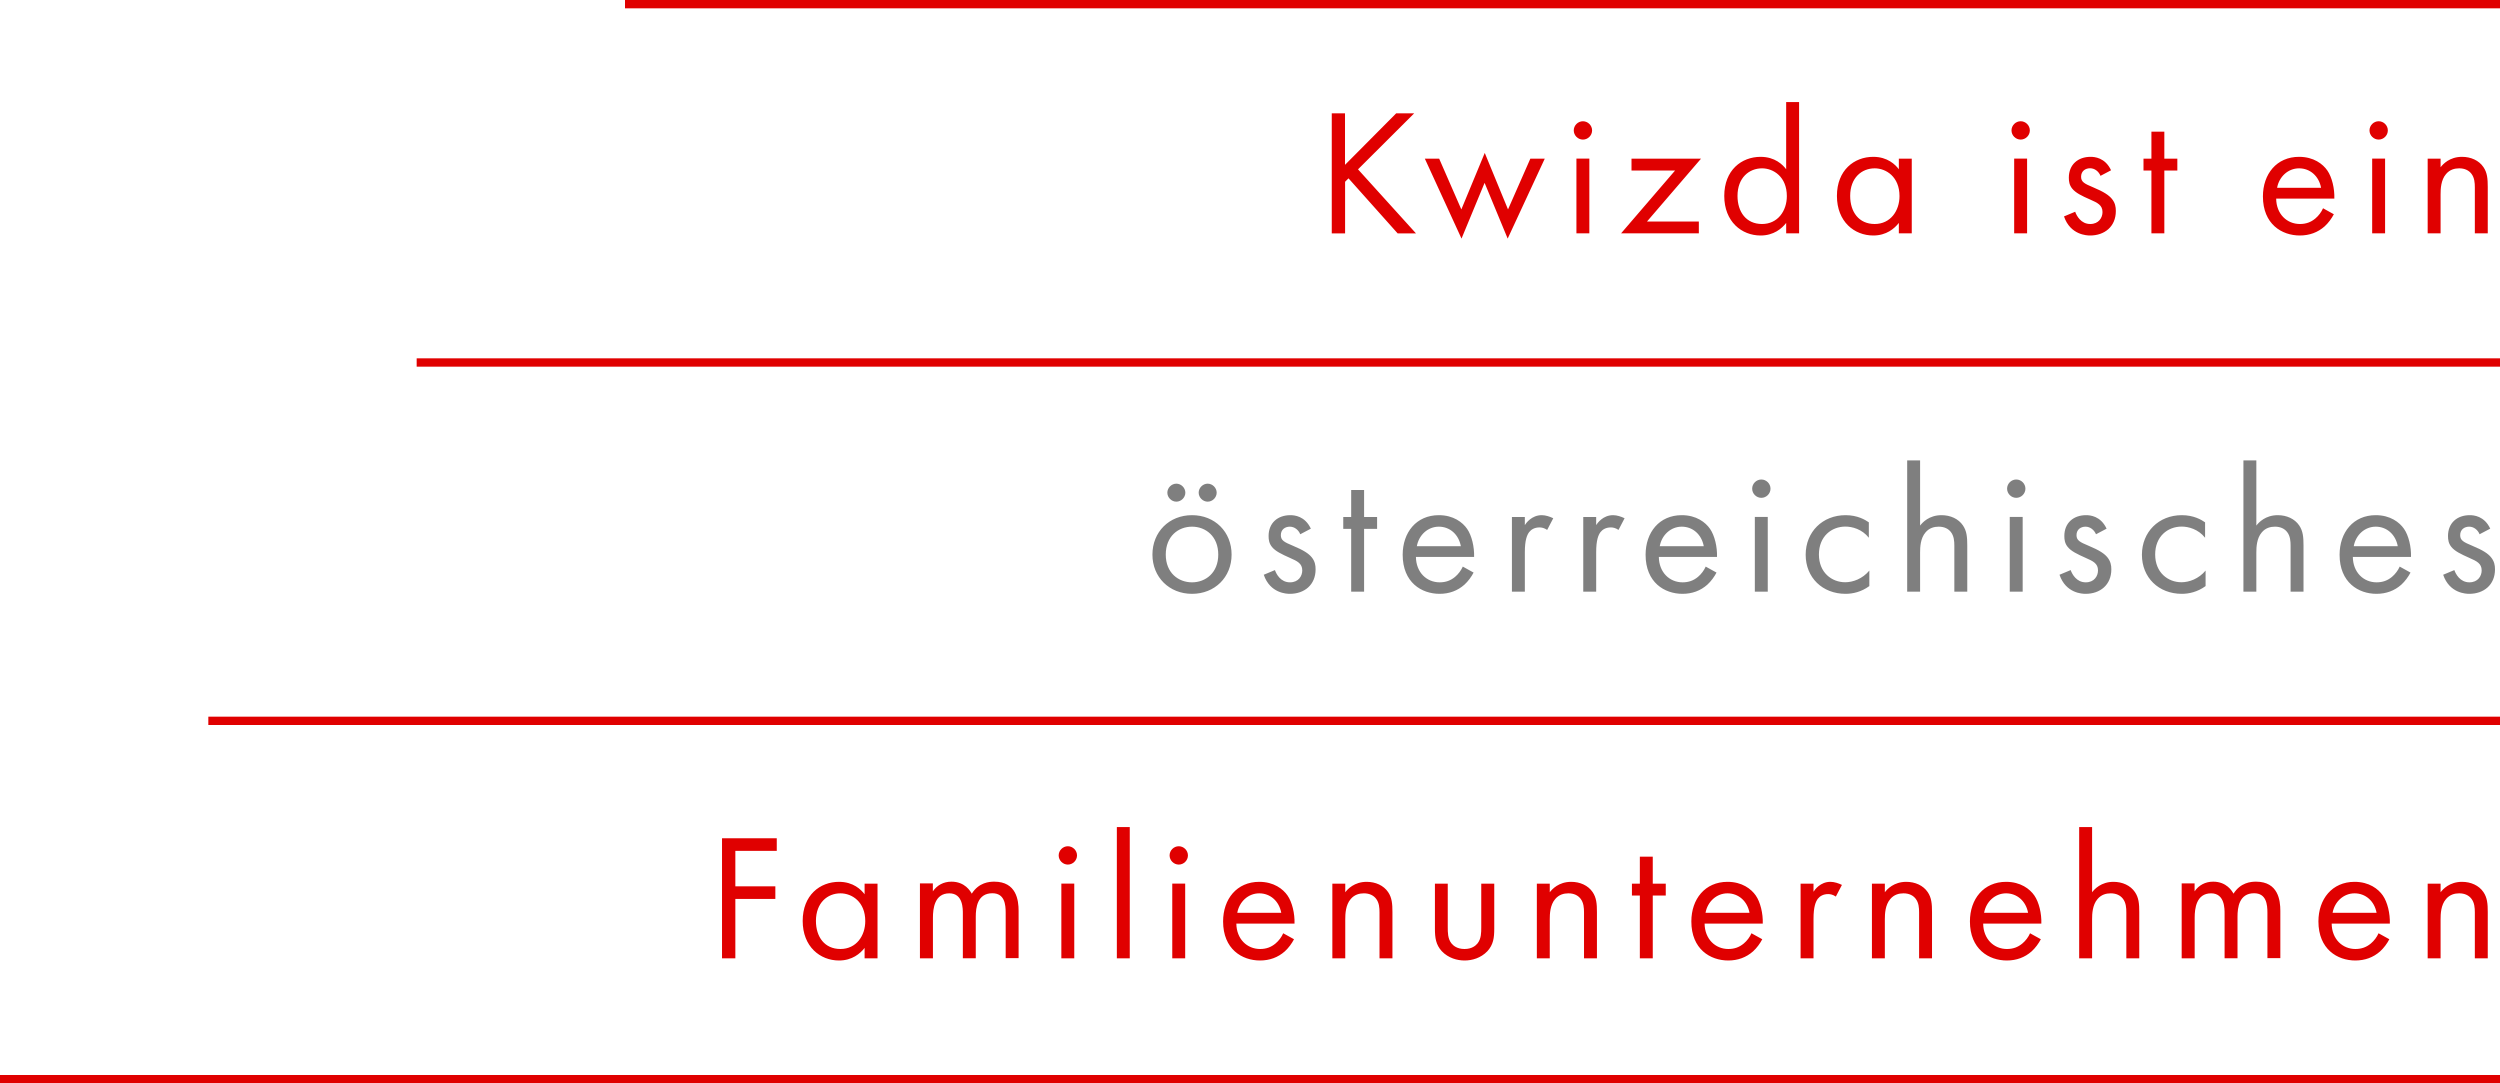 <?xml version="1.0" encoding="UTF-8"?> <svg xmlns="http://www.w3.org/2000/svg" id="Ebene_1" viewBox="0 0 300 130"><defs><style>.cls-1{fill:#7f7f7f;}.cls-2{fill:#e00000;}</style></defs><path class="cls-2" d="M291.32,115h1.55v-4.69c0-.65,.04-1.71,.65-2.42,.45-.54,1.04-.69,1.58-.69,.69,0,1.17,.26,1.47,.65,.37,.48,.41,1.1,.41,1.64v5.51h1.55v-5.55c0-.99-.06-1.73-.52-2.4-.54-.8-1.51-1.23-2.57-1.23-1.49,0-2.29,.88-2.57,1.25v-1.03h-1.55v8.96Zm-11.41-5.46c.24-1.34,1.32-2.34,2.64-2.34s2.38,.93,2.64,2.34h-5.27Zm5.51,2.46c-.19,.44-.52,.89-.93,1.23-.52,.43-1.1,.65-1.84,.65-1.56,0-2.83-1.19-2.85-3.05h6.98c.04-1.19-.28-2.57-.84-3.37-.54-.78-1.64-1.64-3.39-1.64-2.7,0-4.34,2.07-4.34,4.75,0,3.33,2.27,4.69,4.43,4.69,1.15,0,2.16-.37,2.98-1.1,.45-.41,.84-.95,1.1-1.45l-1.3-.72Zm-23.61,3h1.55v-4.88c0-1.08,.19-2.92,1.97-2.92,1.65,0,1.62,1.86,1.62,2.48v5.31h1.55v-4.99c0-1.08,.19-2.81,1.99-2.81,1.47,0,1.6,1.34,1.6,2.35v5.44h1.55v-5.68c0-1.27-.26-3.5-2.92-3.5-.6,0-1.84,.09-2.7,1.44-.17-.3-.82-1.44-2.44-1.44-.95,0-1.73,.43-2.23,1.16v-.95h-1.55v8.96Zm-12.31,0h1.55v-4.69c0-.65,.04-1.71,.65-2.42,.45-.54,1.04-.69,1.58-.69,.69,0,1.17,.26,1.47,.65,.37,.48,.41,1.1,.41,1.64v5.51h1.55v-5.55c0-.99-.06-1.73-.52-2.4-.54-.8-1.51-1.23-2.57-1.23-1.49,0-2.29,.88-2.57,1.25v-7.82h-1.55v15.75Zm-11.41-5.46c.24-1.34,1.32-2.34,2.64-2.34s2.38,.93,2.64,2.34h-5.27Zm5.51,2.46c-.19,.44-.52,.89-.93,1.23-.52,.43-1.1,.65-1.84,.65-1.56,0-2.83-1.19-2.85-3.05h6.98c.04-1.19-.28-2.57-.84-3.37-.54-.78-1.64-1.64-3.39-1.64-2.7,0-4.34,2.07-4.34,4.75,0,3.33,2.27,4.69,4.43,4.69,1.15,0,2.16-.37,2.98-1.1,.45-.41,.84-.95,1.1-1.45l-1.3-.72Zm-18.97,3h1.55v-4.69c0-.65,.04-1.71,.65-2.42,.45-.54,1.04-.69,1.58-.69,.69,0,1.17,.26,1.47,.65,.37,.48,.41,1.1,.41,1.64v5.51h1.55v-5.55c0-.99-.06-1.73-.52-2.4-.54-.8-1.51-1.23-2.57-1.23-1.49,0-2.29,.88-2.57,1.25v-1.03h-1.55v8.96Zm-8.56,0h1.55v-4.73c0-1.47,.26-2.07,.52-2.42,.24-.3,.63-.56,1.25-.56,.24,0,.56,.06,.91,.3l.73-1.4c-.39-.19-.91-.37-1.38-.37-1.21,0-1.88,.95-2.03,1.19v-.97h-1.55v8.96Zm-11.41-5.46c.24-1.34,1.32-2.34,2.64-2.34s2.38,.93,2.64,2.34h-5.27Zm5.51,2.46c-.19,.44-.52,.89-.93,1.23-.52,.43-1.1,.65-1.84,.65-1.56,0-2.83-1.19-2.85-3.05h6.98c.04-1.19-.28-2.57-.84-3.37-.54-.78-1.64-1.64-3.39-1.64-2.7,0-4.34,2.07-4.34,4.75,0,3.33,2.27,4.69,4.43,4.69,1.15,0,2.16-.37,2.98-1.1,.45-.41,.84-.95,1.1-1.45l-1.3-.72Zm-10.28-4.54v-1.42h-1.56v-3.24h-1.55v3.24h-.95v1.42h.95v7.54h1.55v-7.54h1.56Zm-15.47,7.54h1.55v-4.69c0-.65,.04-1.71,.65-2.42,.45-.54,1.04-.69,1.58-.69,.69,0,1.17,.26,1.47,.65,.37,.48,.41,1.1,.41,1.64v5.51h1.55v-5.55c0-.99-.06-1.73-.52-2.4-.54-.8-1.51-1.23-2.57-1.23-1.49,0-2.29,.88-2.57,1.25v-1.03h-1.55v8.96Zm-10.67-8.96h-1.56v5.4c0,1.1,.11,1.92,.82,2.7,.8,.84,1.86,1.12,2.74,1.12s1.94-.28,2.74-1.12c.71-.78,.82-1.6,.82-2.7v-5.4h-1.56v5.23c0,.63,0,1.36-.43,1.92-.24,.3-.71,.69-1.58,.69s-1.34-.39-1.58-.69c-.43-.56-.43-1.3-.43-1.92v-5.23Zm-13.87,8.96h1.55v-4.69c0-.65,.04-1.71,.65-2.42,.45-.54,1.04-.69,1.58-.69,.69,0,1.17,.26,1.47,.65,.37,.48,.41,1.1,.41,1.64v5.51h1.55v-5.55c0-.99-.06-1.73-.52-2.4-.54-.8-1.51-1.23-2.57-1.23-1.49,0-2.29,.88-2.57,1.25v-1.03h-1.55v8.96Zm-11.41-5.46c.24-1.34,1.32-2.34,2.64-2.34s2.38,.93,2.64,2.34h-5.27Zm5.51,2.46c-.19,.44-.52,.89-.93,1.23-.52,.43-1.1,.65-1.84,.65-1.56,0-2.83-1.19-2.85-3.05h6.98c.04-1.19-.28-2.57-.84-3.37-.54-.78-1.64-1.64-3.39-1.64-2.7,0-4.34,2.07-4.34,4.75,0,3.33,2.27,4.69,4.43,4.69,1.15,0,2.16-.37,2.98-1.1,.45-.41,.84-.95,1.1-1.45l-1.3-.72Zm-13.63-9.35c0,.6,.5,1.1,1.1,1.1s1.1-.5,1.1-1.1-.5-1.1-1.1-1.1-1.1,.5-1.1,1.1m.32,12.35h1.55v-8.97h-1.55v8.97Zm-6.65,0h1.55v-15.75h-1.55v15.75Zm-6.98-12.35c0,.6,.5,1.1,1.1,1.1s1.1-.5,1.1-1.1-.5-1.1-1.1-1.1-1.1,.5-1.1,1.1m.32,12.35h1.55v-8.97h-1.55v8.97Zm-16.96,0h1.55v-4.88c0-1.08,.19-2.92,1.97-2.92,1.65,0,1.62,1.86,1.62,2.48v5.31h1.55v-4.99c0-1.08,.19-2.81,1.99-2.81,1.47,0,1.6,1.34,1.6,2.35v5.44h1.55v-5.68c0-1.27-.26-3.5-2.92-3.5-.6,0-1.84,.09-2.7,1.44-.17-.3-.82-1.44-2.44-1.44-.95,0-1.73,.43-2.23,1.16v-.95h-1.55v8.96Zm-9.55-7.8c1.39,0,2.98,1.02,2.98,3.33,0,1.77-1.08,3.35-2.98,3.35s-2.94-1.45-2.94-3.37c0-2.19,1.4-3.31,2.94-3.31m2.9,.11c-.41-.54-1.34-1.49-3.07-1.49-2.29,0-4.36,1.6-4.36,4.69s2.09,4.75,4.36,4.75c1.58,0,2.55-.84,3.07-1.51v1.25h1.55v-8.96h-1.55v1.27Zm-10.55-6.72h-6.56v14.41h1.6v-7.13h4.8v-1.51h-4.8v-4.26h4.97v-1.51Z"></path><path class="cls-1" d="M298.83,63.44c-.71-1.53-1.99-1.62-2.46-1.62-1.51,0-2.61,.93-2.61,2.5,0,.45,.06,.89,.41,1.32,.41,.5,1.1,.84,2.18,1.32,.84,.37,1.45,.65,1.45,1.49,0,.67-.45,1.43-1.47,1.43-1.12,0-1.64-.99-1.81-1.47l-1.34,.56c.76,2.24,2.77,2.29,3.13,2.29,1.73,0,3.09-1.06,3.09-2.94,0-.5-.09-.97-.48-1.45-.35-.43-.95-.84-2.25-1.38-1.02-.43-1.45-.63-1.45-1.27,0-.69,.52-1.02,1.08-1.02s1.04,.39,1.25,.91l1.27-.67Zm-16.38,2.1c.24-1.34,1.32-2.34,2.64-2.34s2.38,.93,2.64,2.34h-5.27Zm5.51,2.46c-.19,.43-.52,.89-.93,1.23-.52,.43-1.1,.65-1.84,.65-1.56,0-2.83-1.19-2.85-3.05h6.98c.04-1.19-.28-2.57-.84-3.37-.54-.78-1.64-1.64-3.39-1.64-2.7,0-4.34,2.07-4.34,4.75,0,3.33,2.27,4.69,4.43,4.69,1.15,0,2.16-.37,2.98-1.1,.45-.41,.84-.95,1.1-1.45l-1.3-.72Zm-18.75,3h1.55v-4.69c0-.65,.04-1.71,.65-2.42,.45-.54,1.04-.69,1.58-.69,.69,0,1.17,.26,1.47,.65,.37,.48,.41,1.1,.41,1.64v5.51h1.55v-5.55c0-.99-.06-1.73-.52-2.4-.54-.8-1.51-1.23-2.57-1.23-1.49,0-2.29,.88-2.57,1.25v-7.82h-1.55v15.75Zm-4.6-8.32c-.43-.3-1.36-.86-2.79-.86-2.77,0-4.79,2.01-4.79,4.75s2.01,4.69,4.79,4.69c.84,0,1.88-.22,2.85-.93v-1.86c-.82,.99-1.97,1.4-2.9,1.4-1.6,0-3.15-1.15-3.15-3.33s1.51-3.35,3.18-3.35c.8,0,1.99,.3,2.81,1.34v-1.86Zm-11.82,.76c-.71-1.53-1.99-1.62-2.46-1.62-1.51,0-2.61,.93-2.61,2.5,0,.45,.06,.89,.41,1.32,.41,.5,1.1,.84,2.18,1.32,.84,.37,1.45,.65,1.45,1.49,0,.67-.45,1.43-1.47,1.43-1.12,0-1.64-.99-1.81-1.47l-1.34,.56c.76,2.24,2.76,2.29,3.13,2.29,1.73,0,3.09-1.06,3.09-2.94,0-.5-.09-.97-.48-1.45-.35-.43-.95-.84-2.25-1.38-1.02-.43-1.45-.63-1.45-1.27,0-.69,.52-1.02,1.08-1.02s1.04,.39,1.26,.91l1.27-.67Zm-11.94-4.8c0,.6,.5,1.1,1.1,1.1s1.1-.5,1.1-1.1-.5-1.1-1.1-1.1-1.1,.5-1.1,1.1m.32,12.36h1.55v-8.97h-1.55v8.97Zm-12.31,0h1.55v-4.69c0-.65,.04-1.71,.65-2.42,.45-.54,1.04-.69,1.58-.69,.69,0,1.17,.26,1.47,.65,.37,.48,.41,1.1,.41,1.64v5.51h1.55v-5.55c0-.99-.06-1.73-.52-2.4-.54-.8-1.51-1.23-2.57-1.23-1.49,0-2.29,.88-2.57,1.25v-7.82h-1.55v15.75Zm-4.6-8.32c-.43-.3-1.36-.86-2.79-.86-2.77,0-4.79,2.01-4.79,4.75s2.01,4.69,4.79,4.69c.84,0,1.88-.22,2.85-.93v-1.86c-.82,.99-1.97,1.4-2.9,1.4-1.6,0-3.15-1.15-3.15-3.33s1.51-3.35,3.18-3.35c.8,0,1.99,.3,2.81,1.34v-1.86Zm-14-4.04c0,.6,.5,1.1,1.1,1.1s1.1-.5,1.1-1.1-.5-1.1-1.1-1.1-1.1,.5-1.1,1.1m.32,12.36h1.55v-8.97h-1.55v8.97Zm-11.41-5.46c.24-1.34,1.32-2.34,2.64-2.34s2.38,.93,2.64,2.34h-5.27Zm5.51,2.46c-.19,.43-.52,.89-.93,1.23-.52,.43-1.1,.65-1.84,.65-1.56,0-2.83-1.19-2.85-3.05h6.98c.04-1.19-.28-2.57-.84-3.37-.54-.78-1.64-1.64-3.39-1.64-2.7,0-4.34,2.07-4.34,4.75,0,3.33,2.27,4.69,4.43,4.69,1.15,0,2.16-.37,2.98-1.1,.45-.41,.84-.95,1.1-1.45l-1.3-.72Zm-14.69,3h1.55v-4.73c0-1.47,.26-2.07,.52-2.42,.24-.3,.63-.56,1.25-.56,.24,0,.56,.06,.91,.3l.73-1.4c-.39-.19-.91-.37-1.38-.37-1.21,0-1.88,.95-2.03,1.19v-.97h-1.55v8.96Zm-8.56,0h1.55v-4.73c0-1.47,.26-2.07,.52-2.42,.24-.3,.63-.56,1.25-.56,.24,0,.56,.06,.91,.3l.73-1.4c-.39-.19-.91-.37-1.38-.37-1.21,0-1.88,.95-2.03,1.19v-.97h-1.55v8.96Zm-11.41-5.46c.24-1.34,1.32-2.34,2.64-2.34s2.38,.93,2.64,2.34h-5.27Zm5.51,2.46c-.19,.43-.52,.89-.93,1.23-.52,.43-1.1,.65-1.84,.65-1.56,0-2.83-1.19-2.85-3.05h6.98c.04-1.19-.28-2.57-.84-3.37-.54-.78-1.64-1.64-3.39-1.64-2.7,0-4.34,2.07-4.34,4.75,0,3.33,2.27,4.69,4.43,4.69,1.15,0,2.16-.37,2.98-1.1,.45-.41,.84-.95,1.1-1.45l-1.3-.72Zm-10.28-4.54v-1.42h-1.56v-3.24h-1.55v3.24h-.95v1.42h.95v7.54h1.55v-7.54h1.56Zm-7.95-.02c-.71-1.53-1.99-1.62-2.46-1.62-1.51,0-2.61,.93-2.61,2.5,0,.45,.06,.89,.41,1.32,.41,.5,1.1,.84,2.18,1.32,.84,.37,1.45,.65,1.45,1.49,0,.67-.45,1.43-1.47,1.43-1.13,0-1.64-.99-1.81-1.47l-1.34,.56c.76,2.24,2.77,2.29,3.13,2.29,1.73,0,3.09-1.06,3.09-2.94,0-.5-.08-.97-.47-1.45-.35-.43-.95-.84-2.25-1.38-1.02-.43-1.45-.63-1.45-1.27,0-.69,.52-1.02,1.08-1.02s1.04,.39,1.25,.91l1.27-.67Zm-13.46-4.32c0,.58,.5,1.08,1.08,1.08s1.08-.5,1.08-1.08-.5-1.08-1.08-1.08-1.08,.5-1.08,1.08m-3.76,0c0,.58,.5,1.08,1.08,1.08s1.08-.5,1.08-1.08-.5-1.08-1.08-1.08-1.08,.5-1.08,1.08m2.96,4.08c1.64,0,3.15,1.15,3.15,3.35s-1.53,3.33-3.15,3.33-3.15-1.12-3.15-3.33,1.51-3.35,3.15-3.35m0,8.06c2.72,0,4.75-1.98,4.75-4.71s-2.01-4.73-4.75-4.73-4.75,2.01-4.75,4.73,2.03,4.71,4.75,4.71"></path><path class="cls-2" d="M291.32,28h1.55v-4.69c0-.65,.04-1.71,.65-2.42,.45-.54,1.04-.69,1.58-.69,.69,0,1.17,.26,1.47,.65,.37,.48,.41,1.1,.41,1.64v5.51h1.55v-5.55c0-.99-.06-1.73-.52-2.4-.54-.8-1.51-1.23-2.57-1.23-1.49,0-2.29,.88-2.57,1.25v-1.03h-1.55v8.96Zm-6.98-12.35c0,.6,.5,1.1,1.1,1.1s1.1-.5,1.1-1.1-.5-1.1-1.1-1.1-1.1,.5-1.1,1.1m.32,12.35h1.55v-8.97h-1.55v8.97Zm-11.41-5.46c.24-1.34,1.32-2.34,2.64-2.34s2.38,.93,2.64,2.34h-5.27Zm5.51,2.46c-.19,.44-.52,.89-.93,1.23-.52,.43-1.1,.65-1.84,.65-1.56,0-2.83-1.19-2.85-3.05h6.98c.04-1.19-.28-2.57-.84-3.37-.54-.78-1.64-1.64-3.39-1.64-2.7,0-4.34,2.07-4.34,4.75,0,3.33,2.27,4.69,4.43,4.69,1.15,0,2.16-.37,2.98-1.1,.45-.41,.84-.95,1.1-1.45l-1.3-.72Zm-17.48-4.54v-1.42h-1.56v-3.24h-1.55v3.24h-.95v1.42h.95v7.54h1.55v-7.54h1.56Zm-7.95-.02c-.71-1.53-1.99-1.62-2.46-1.62-1.51,0-2.61,.93-2.61,2.5,0,.45,.06,.89,.41,1.32,.41,.5,1.1,.85,2.18,1.32,.84,.37,1.45,.65,1.45,1.49,0,.67-.45,1.43-1.47,1.43-1.12,0-1.64-.99-1.81-1.47l-1.34,.56c.76,2.24,2.77,2.29,3.13,2.29,1.73,0,3.09-1.06,3.09-2.94,0-.5-.08-.97-.47-1.45-.35-.43-.95-.85-2.25-1.39-1.02-.43-1.45-.63-1.45-1.27,0-.69,.52-1.02,1.08-1.02s1.04,.39,1.25,.91l1.27-.67Zm-11.95-4.79c0,.6,.5,1.1,1.1,1.1s1.1-.5,1.1-1.1-.5-1.1-1.1-1.1-1.1,.5-1.1,1.1m.32,12.35h1.55v-8.97h-1.55v8.97Zm-16.74-7.8c1.38,0,2.98,1.02,2.98,3.33,0,1.77-1.08,3.35-2.98,3.35s-2.94-1.45-2.94-3.37c0-2.19,1.4-3.31,2.94-3.31m2.9,.11c-.41-.54-1.34-1.49-3.07-1.49-2.29,0-4.36,1.6-4.36,4.69s2.09,4.75,4.36,4.75c1.58,0,2.55-.84,3.07-1.51v1.25h1.55v-8.96h-1.55v1.27Zm-16.42-.11c1.38,0,2.98,1.02,2.98,3.33,0,1.77-1.08,3.35-2.98,3.35s-2.94-1.45-2.94-3.37c0-2.19,1.4-3.31,2.94-3.31m2.9,.11c-.41-.54-1.34-1.49-3.07-1.49-2.29,0-4.36,1.6-4.36,4.69s2.09,4.75,4.36,4.75c1.58,0,2.55-.84,3.07-1.51v1.25h1.55V12.25h-1.55v8.06Zm-10.22-1.27h-8.34v1.42h5.23l-6.48,7.54h9.33v-1.42h-6.22l6.48-7.54Zm-15.27-3.39c0,.6,.5,1.1,1.1,1.1s1.1-.5,1.1-1.1-.5-1.1-1.1-1.1-1.1,.5-1.1,1.1m.32,12.35h1.55v-8.97h-1.55v8.97Zm-18.19-8.96l4.4,9.59,2.77-6.69,2.77,6.69,4.45-9.59h-1.73l-2.68,6.09-2.79-6.78-2.81,6.78-2.66-6.09h-1.73Zm-9.57-5.44h-1.6v14.41h1.6v-6.2l.41-.41,5.9,6.61h2.2l-6.96-7.69,6.74-6.72h-2.16l-6.14,6.18v-6.18Z"></path><rect class="cls-2" x="25" y="86" width="275" height="1"></rect><rect class="cls-2" y="129" width="300" height="1"></rect><rect class="cls-2" x="50" y="43" width="250" height="1"></rect><rect class="cls-2" x="75" width="225" height="1"></rect></svg> 